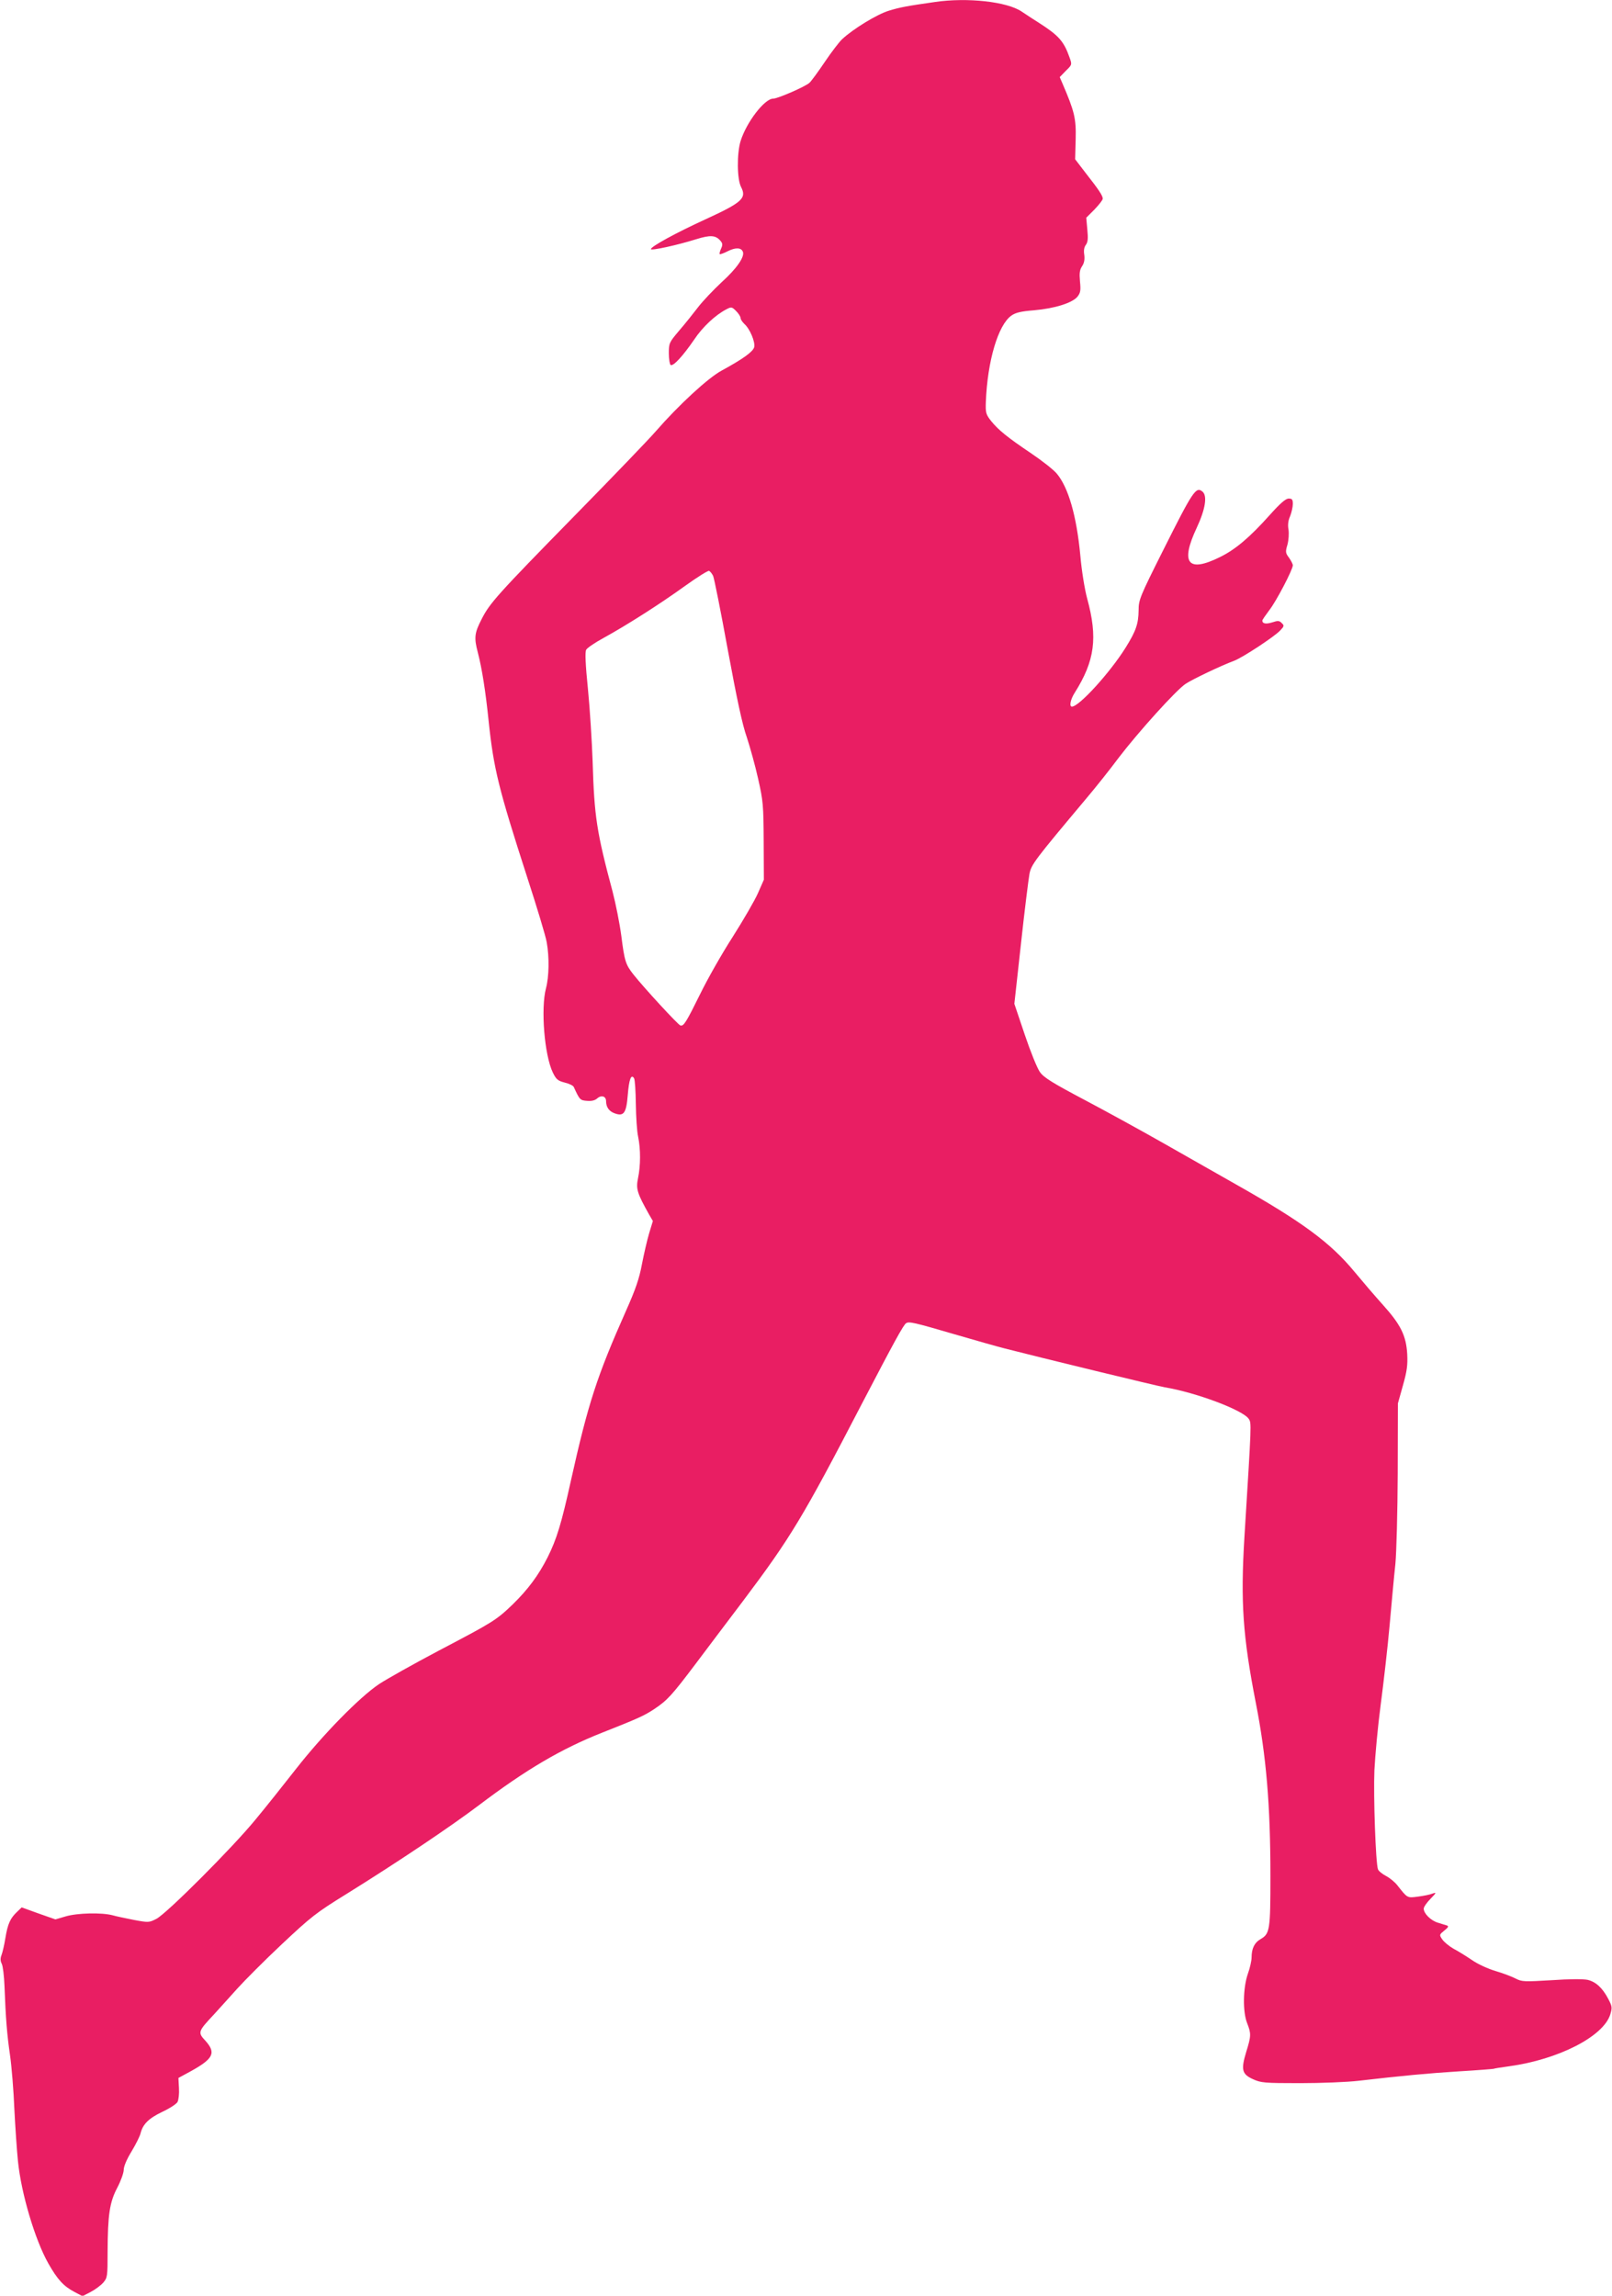 <?xml version="1.0" standalone="no"?>
<!DOCTYPE svg PUBLIC "-//W3C//DTD SVG 20010904//EN"
 "http://www.w3.org/TR/2001/REC-SVG-20010904/DTD/svg10.dtd">
<svg version="1.0" xmlns="http://www.w3.org/2000/svg"
 width="899pt" height="1280pt" viewBox="0 0 899 1280"
 preserveAspectRatio="xMidYMid meet">
<g transform="translate(0,1280) scale(0.1,-0.1)"
fill="#e91e63" stroke="none">
<path d="M5215 12789 c-161 -23 -197 -30 -259 -49 -65 -20 -198 -101 -260
-159 -15 -14 -59 -71 -96 -126 -37 -55 -76 -108 -86 -117 -25 -22 -177 -88
-202 -88 -48 0 -149 -131 -182 -237 -21 -70 -20 -212 3 -256 32 -62 6 -86
-199 -180 -166 -76 -304 -152 -304 -166 0 -10 147 22 252 55 80 25 110 23 137
-10 11 -13 12 -22 2 -43 -6 -14 -10 -28 -7 -30 2 -2 23 5 46 17 42 21 74 20
83 -4 11 -28 -35 -94 -118 -169 -46 -43 -106 -106 -132 -140 -26 -34 -73 -93
-105 -130 -56 -66 -58 -70 -58 -127 0 -32 5 -62 10 -65 15 -9 70 52 131 141
47 71 119 138 181 170 27 14 30 13 53 -10 14 -14 25 -31 25 -39 0 -8 10 -22
21 -33 31 -27 62 -101 55 -130 -7 -25 -60 -64 -181 -130 -75 -40 -239 -191
-368 -339 -38 -44 -239 -253 -446 -464 -442 -451 -480 -494 -526 -585 -39 -76
-42 -102 -20 -185 23 -89 43 -215 60 -381 28 -267 56 -379 214 -868 55 -169
105 -334 110 -366 15 -84 13 -191 -4 -256 -30 -112 -9 -373 38 -470 19 -39 28
-46 66 -56 25 -6 48 -17 51 -25 33 -72 35 -74 74 -77 25 -2 44 2 57 14 23 20
49 12 49 -16 0 -33 17 -57 49 -68 50 -18 64 2 72 103 7 87 19 119 35 93 5 -7
9 -71 10 -143 1 -71 6 -154 13 -184 14 -69 14 -160 -1 -231 -12 -60 -5 -82 62
-202 l21 -36 -21 -69 c-11 -37 -29 -115 -40 -172 -15 -80 -35 -139 -89 -260
-163 -367 -211 -516 -307 -946 -53 -240 -79 -326 -130 -428 -51 -101 -110
-180 -195 -263 -92 -88 -108 -98 -415 -259 -138 -73 -286 -156 -330 -185 -109
-73 -313 -281 -464 -474 -69 -88 -169 -214 -224 -280 -128 -157 -497 -526
-554 -555 -41 -21 -44 -21 -125 -6 -45 9 -99 20 -119 26 -61 16 -196 13 -261
-6 l-58 -17 -94 33 -94 34 -26 -25 c-38 -36 -52 -67 -65 -146 -6 -38 -16 -81
-22 -96 -7 -18 -6 -33 2 -48 6 -12 13 -68 15 -123 7 -184 14 -270 31 -387 9
-63 20 -198 24 -299 5 -100 14 -231 20 -290 18 -180 95 -440 170 -572 50 -88
84 -126 145 -158 l45 -24 46 24 c25 13 57 37 70 52 23 27 24 35 24 170 1 209
11 277 54 359 20 38 36 83 36 100 0 19 17 59 44 103 24 40 47 86 50 101 13 51
46 83 121 119 41 19 79 44 85 55 6 12 10 46 8 77 l-3 57 70 38 c126 70 141
102 80 170 -43 46 -41 51 49 147 33 37 93 102 131 145 39 43 149 154 246 245
163 153 190 175 360 280 285 177 580 375 739 495 264 200 460 315 690 406 198
78 233 94 289 131 73 49 97 75 232 254 62 83 181 240 264 350 264 351 333 465
660 1095 182 349 233 442 248 452 16 11 43 5 272 -62 110 -32 236 -68 280 -79
186 -48 853 -210 890 -216 175 -29 436 -127 469 -176 16 -25 16 -14 -24 -660
-22 -362 -9 -552 64 -926 58 -295 81 -568 81 -963 0 -301 -3 -322 -55 -352
-34 -19 -50 -53 -50 -102 0 -18 -9 -59 -21 -92 -27 -78 -29 -211 -4 -274 23
-59 23 -71 -5 -161 -30 -99 -24 -124 38 -152 44 -20 62 -22 262 -22 118 0 265
6 325 13 242 28 388 42 565 53 102 6 187 13 190 14 3 2 42 8 86 14 276 38 525
166 564 288 12 39 11 46 -11 88 -32 61 -69 95 -115 106 -24 5 -101 5 -201 -2
-152 -9 -165 -9 -200 9 -21 11 -71 30 -112 42 -41 12 -100 39 -130 60 -31 21
-77 50 -104 64 -26 15 -55 39 -64 53 -17 25 -16 26 12 49 22 17 25 24 15 28
-8 2 -32 10 -52 16 -39 12 -78 51 -78 78 0 9 17 34 38 55 33 34 34 37 11 29
-14 -6 -50 -13 -81 -17 -61 -8 -58 -9 -115 63 -14 18 -42 41 -63 52 -21 11
-41 27 -45 37 -13 33 -26 407 -20 553 4 80 19 244 35 365 16 121 39 321 50
445 11 124 25 277 32 340 6 65 12 285 13 505 l1 390 28 100 c23 81 27 114 24
175 -6 103 -36 164 -136 275 -45 50 -116 133 -159 185 -133 161 -290 277 -658
485 -104 59 -287 163 -405 230 -118 67 -316 176 -439 241 -180 95 -230 126
-251 156 -15 20 -53 114 -85 209 l-58 172 37 336 c20 185 42 359 47 387 10 54
28 77 319 424 49 58 129 158 178 224 109 143 322 379 374 413 37 25 201 103
269 128 47 17 226 135 258 169 23 24 24 28 9 42 -13 14 -22 14 -52 4 -35 -11
-56 -8 -56 10 0 4 18 30 39 58 38 48 131 226 131 250 0 7 -10 26 -21 42 -20
26 -21 33 -9 73 7 26 9 62 6 84 -5 25 -2 51 9 75 8 21 15 51 15 68 0 25 -4 30
-23 30 -17 0 -47 -26 -106 -92 -111 -124 -191 -192 -277 -234 -179 -89 -223
-35 -130 163 49 105 60 179 32 202 -36 30 -53 4 -219 -327 -131 -261 -137
-277 -137 -335 -1 -76 -15 -116 -73 -209 -87 -139 -259 -328 -299 -328 -16 0
-8 41 16 78 112 178 129 306 69 525 -14 52 -31 157 -38 239 -21 223 -67 381
-132 458 -20 23 -84 73 -142 112 -132 89 -183 130 -224 181 -29 37 -31 46 -29
106 9 228 68 428 142 481 24 17 53 24 128 30 114 10 214 41 242 77 16 21 18
35 13 84 -4 46 -2 64 12 85 12 18 15 38 12 63 -4 24 -1 43 9 56 11 15 13 35 8
85 l-6 66 46 46 c25 26 46 53 46 60 0 17 -22 50 -95 143 l-59 77 3 112 c3 116
-7 155 -73 309 l-16 37 34 35 c35 34 35 35 21 74 -32 91 -60 123 -173 195 -27
17 -70 45 -95 62 -82 55 -302 79 -482 53z m-1238 -3200 c6 -13 43 -199 82
-413 51 -276 81 -417 106 -487 18 -55 47 -159 63 -231 28 -124 30 -148 31
-348 l1 -215 -33 -75 c-18 -41 -82 -151 -141 -244 -60 -93 -141 -236 -181
-318 -79 -160 -92 -180 -110 -176 -13 3 -205 212 -262 284 -44 56 -50 74 -68
216 -9 68 -31 179 -49 248 -88 329 -102 417 -111 725 -4 110 -15 291 -26 402
-14 137 -17 208 -10 220 5 10 49 40 97 66 129 71 313 188 453 289 68 49 129
87 135 85 6 -2 16 -14 23 -28z"/>
</g>
</svg>
